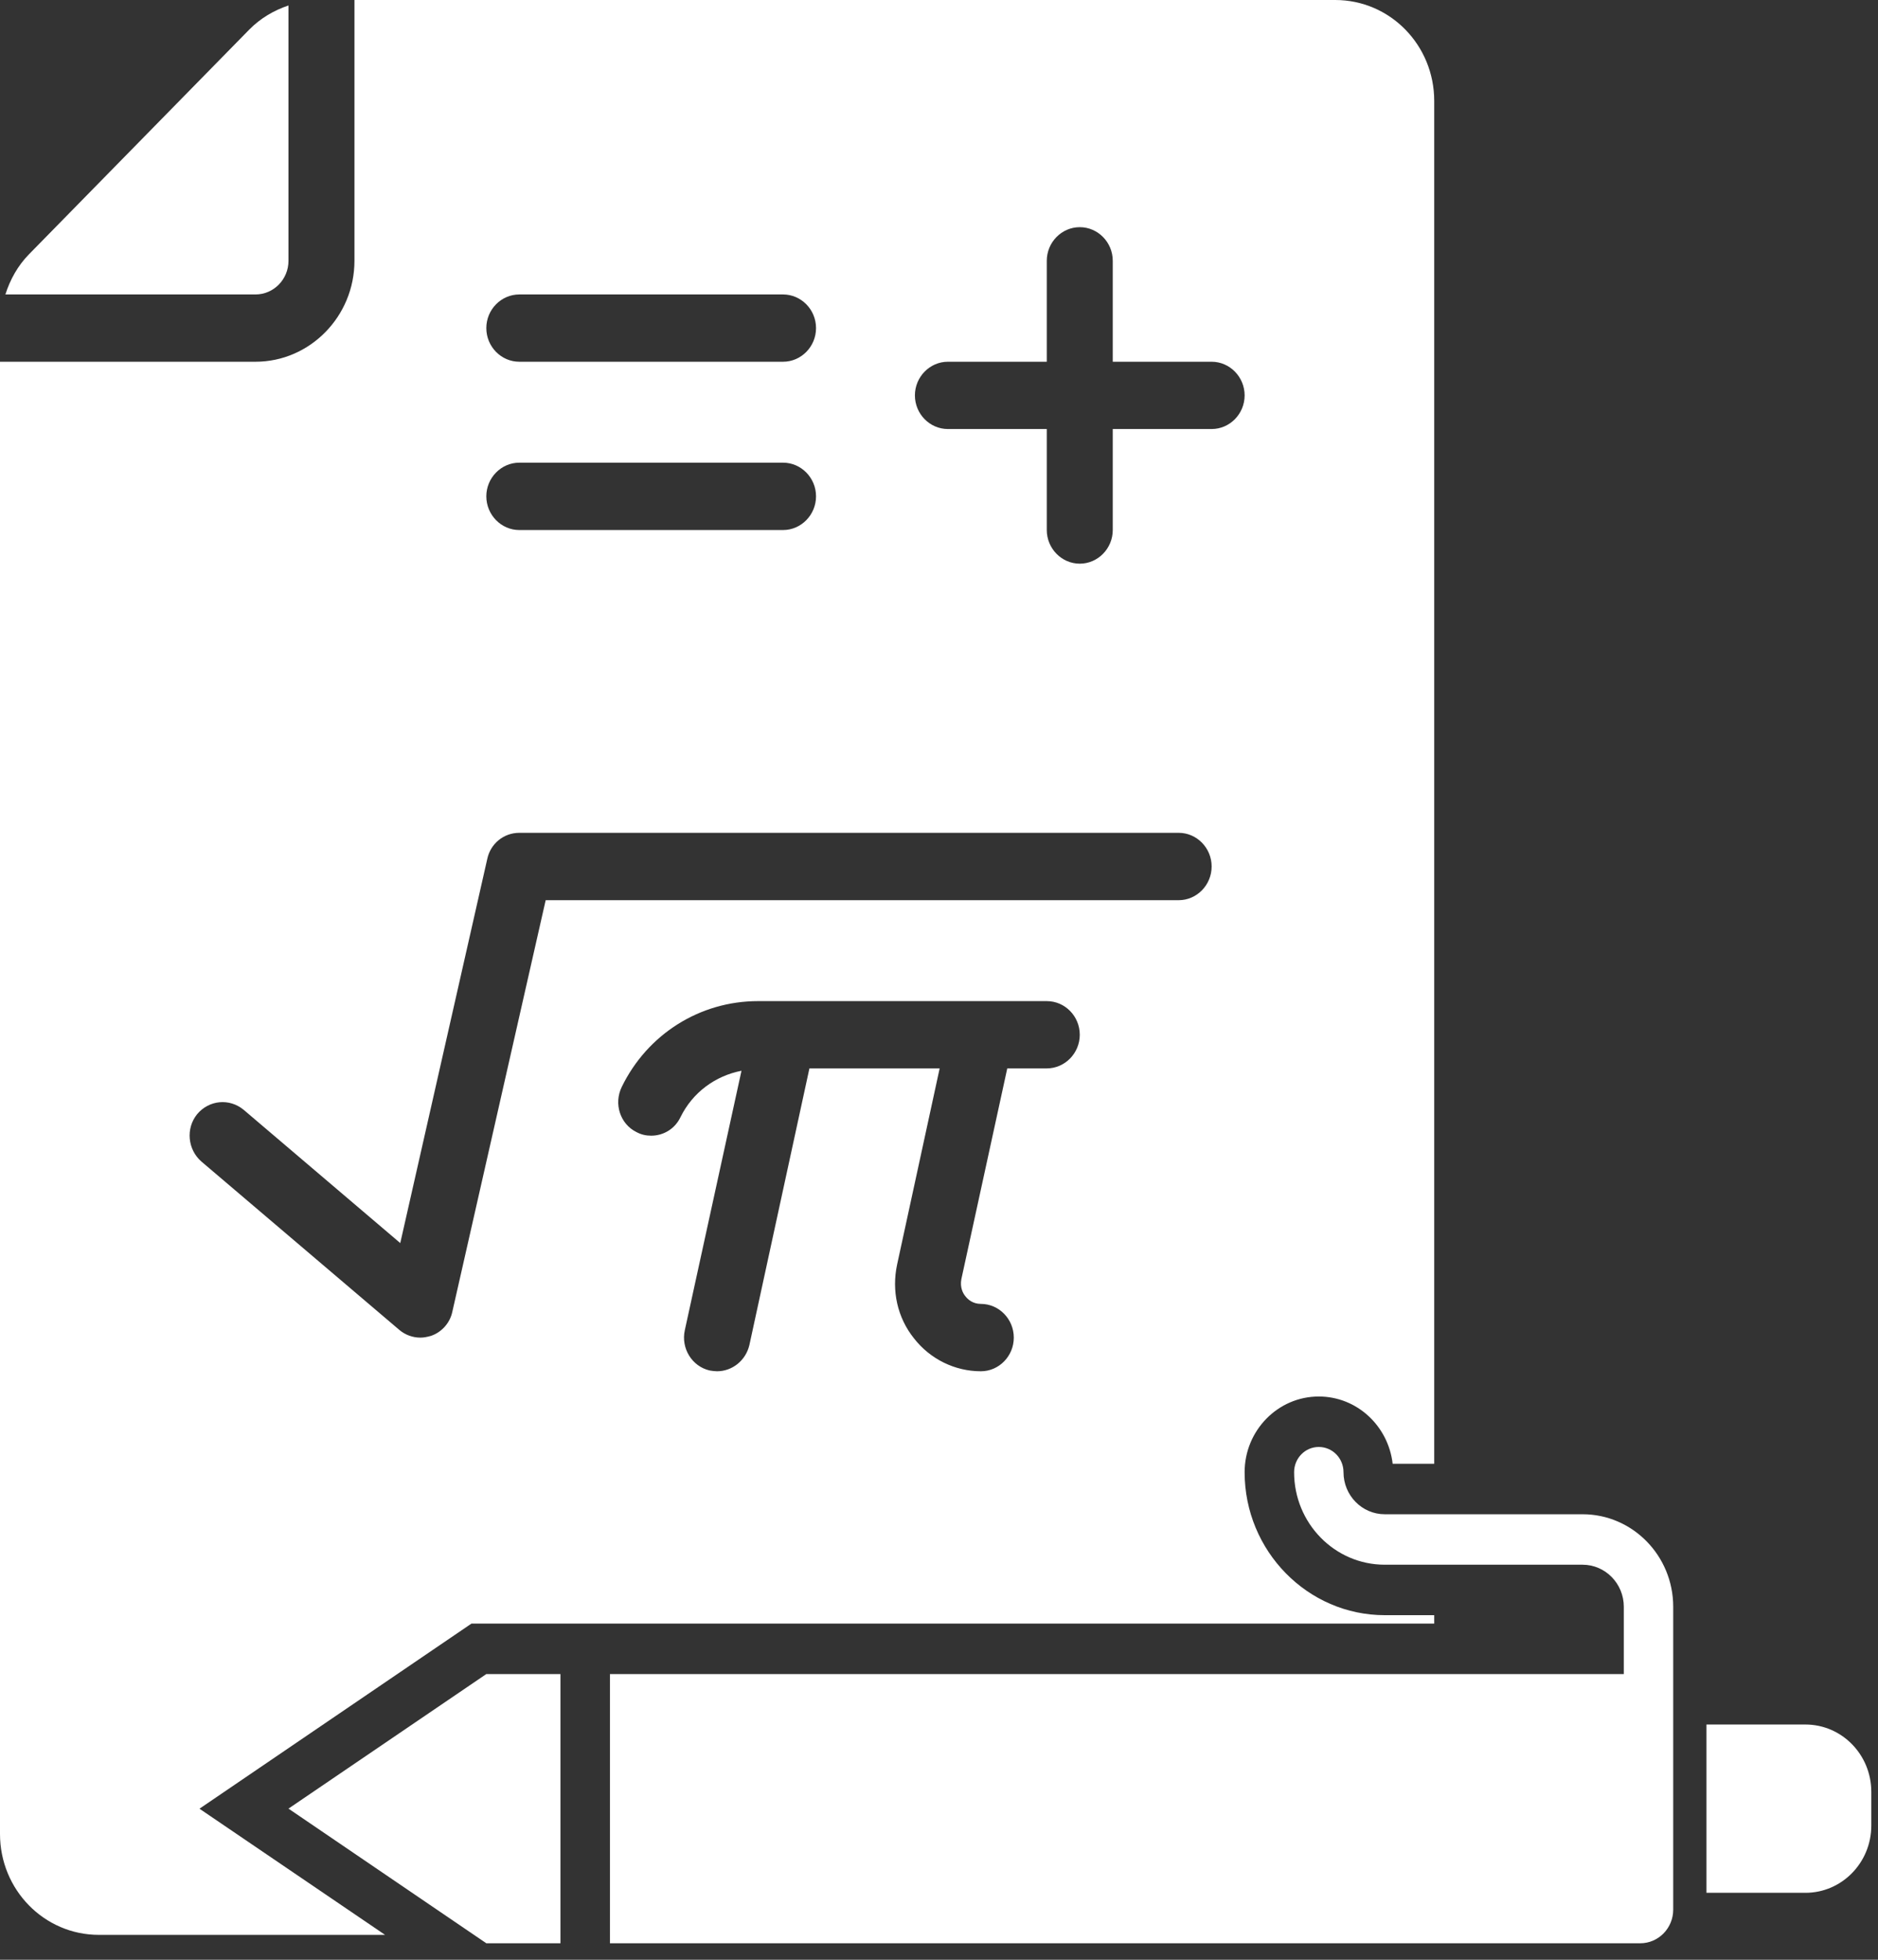 <svg width="23" height="24" viewBox="0 0 23 24" fill="none" xmlns="http://www.w3.org/2000/svg">
<rect x="0" y="0" width="23" height="24" fill="#333333" stroke="none"/>
<path d="M16.454 18.029C16.454 17.858 16.319 17.72 16.151 17.72C15.984 17.72 15.849 17.858 15.849 18.029C15.849 18.654 16.346 19.162 16.959 19.162H19.382C19.66 19.162 19.887 19.393 19.887 19.677V20.501H7.47V23.798H20.088C20.311 23.798 20.492 23.613 20.492 23.386V19.677C20.492 19.052 19.994 18.544 19.382 18.544H16.959C16.68 18.544 16.454 18.313 16.454 18.029Z" fill="white"/>
<path d="M5.956 20.501L3.533 22.149L5.956 23.798H6.864V20.501H5.956Z" fill="white"/>
<path d="M22.918 22.356V21.944C22.918 21.488 22.557 21.119 22.111 21.119H20.899V23.18H22.111C22.557 23.18 22.918 22.811 22.918 22.356Z" fill="white"/>
<path d="M3.533 3.194V0.067C3.354 0.127 3.189 0.224 3.053 0.362L0.354 3.115C0.219 3.253 0.124 3.423 0.066 3.606H3.129C3.352 3.606 3.533 3.421 3.533 3.194Z" fill="white"/>
<path d="M1.211 23.695H4.716L2.443 22.15L5.774 19.883H17.565V19.78H16.959C16.014 19.78 15.243 18.993 15.243 18.029C15.243 17.518 15.651 17.102 16.151 17.102C16.62 17.102 17.003 17.464 17.056 17.926H17.565V1.236C17.565 0.552 17.024 0 16.353 0H4.341V3.194C4.341 3.874 3.796 4.43 3.129 4.43H0V22.459C0 23.143 0.541 23.695 1.211 23.695ZM12.82 13.084H12.336L11.774 15.664C11.754 15.767 11.795 15.841 11.823 15.874C11.851 15.911 11.912 15.968 12.013 15.968C12.235 15.968 12.416 16.154 12.416 16.381C12.416 16.607 12.235 16.793 12.013 16.793C11.694 16.793 11.391 16.644 11.193 16.389C10.991 16.137 10.918 15.808 10.987 15.486L11.508 13.084H9.913L9.178 16.471C9.134 16.661 8.968 16.793 8.782 16.793C8.754 16.793 8.726 16.789 8.694 16.784C8.475 16.735 8.338 16.512 8.387 16.29L9.081 13.113C8.762 13.175 8.484 13.376 8.334 13.681C8.265 13.826 8.124 13.908 7.975 13.908C7.914 13.908 7.854 13.896 7.793 13.863C7.595 13.764 7.514 13.517 7.615 13.31C7.93 12.664 8.572 12.26 9.283 12.26H12.82C13.043 12.26 13.224 12.445 13.224 12.672C13.224 12.898 13.042 13.084 12.82 13.084ZM11.609 4.43H12.82V3.194C12.82 2.967 13.002 2.782 13.224 2.782C13.446 2.782 13.628 2.967 13.628 3.194V4.43H14.839C15.061 4.43 15.243 4.616 15.243 4.842C15.243 5.069 15.061 5.254 14.839 5.254H13.628V6.491C13.628 6.717 13.446 6.903 13.224 6.903C13.002 6.903 12.82 6.717 12.82 6.491V5.254H11.609C11.387 5.254 11.205 5.069 11.205 4.842C11.205 4.616 11.387 4.43 11.609 4.43ZM6.36 3.606H9.59C9.812 3.606 9.994 3.791 9.994 4.018C9.994 4.245 9.812 4.43 9.59 4.43H6.36C6.138 4.43 5.956 4.245 5.956 4.018C5.956 3.791 6.138 3.606 6.36 3.606ZM6.36 5.666H9.59C9.812 5.666 9.994 5.852 9.994 6.078C9.994 6.305 9.812 6.491 9.59 6.491H6.36C6.138 6.491 5.956 6.305 5.956 6.078C5.956 5.852 6.138 5.666 6.36 5.666ZM2.415 13.644C2.56 13.471 2.81 13.447 2.984 13.591L4.902 15.223L5.968 10.517C6.008 10.331 6.17 10.199 6.36 10.199H14.435C14.658 10.199 14.839 10.385 14.839 10.611C14.839 10.838 14.658 11.024 14.435 11.024H6.683L5.54 16.063C5.512 16.199 5.411 16.315 5.277 16.36C5.233 16.372 5.193 16.381 5.148 16.381C5.055 16.381 4.963 16.348 4.89 16.286L2.467 14.225C2.297 14.077 2.273 13.818 2.415 13.644Z" fill="white"/>
</svg>
